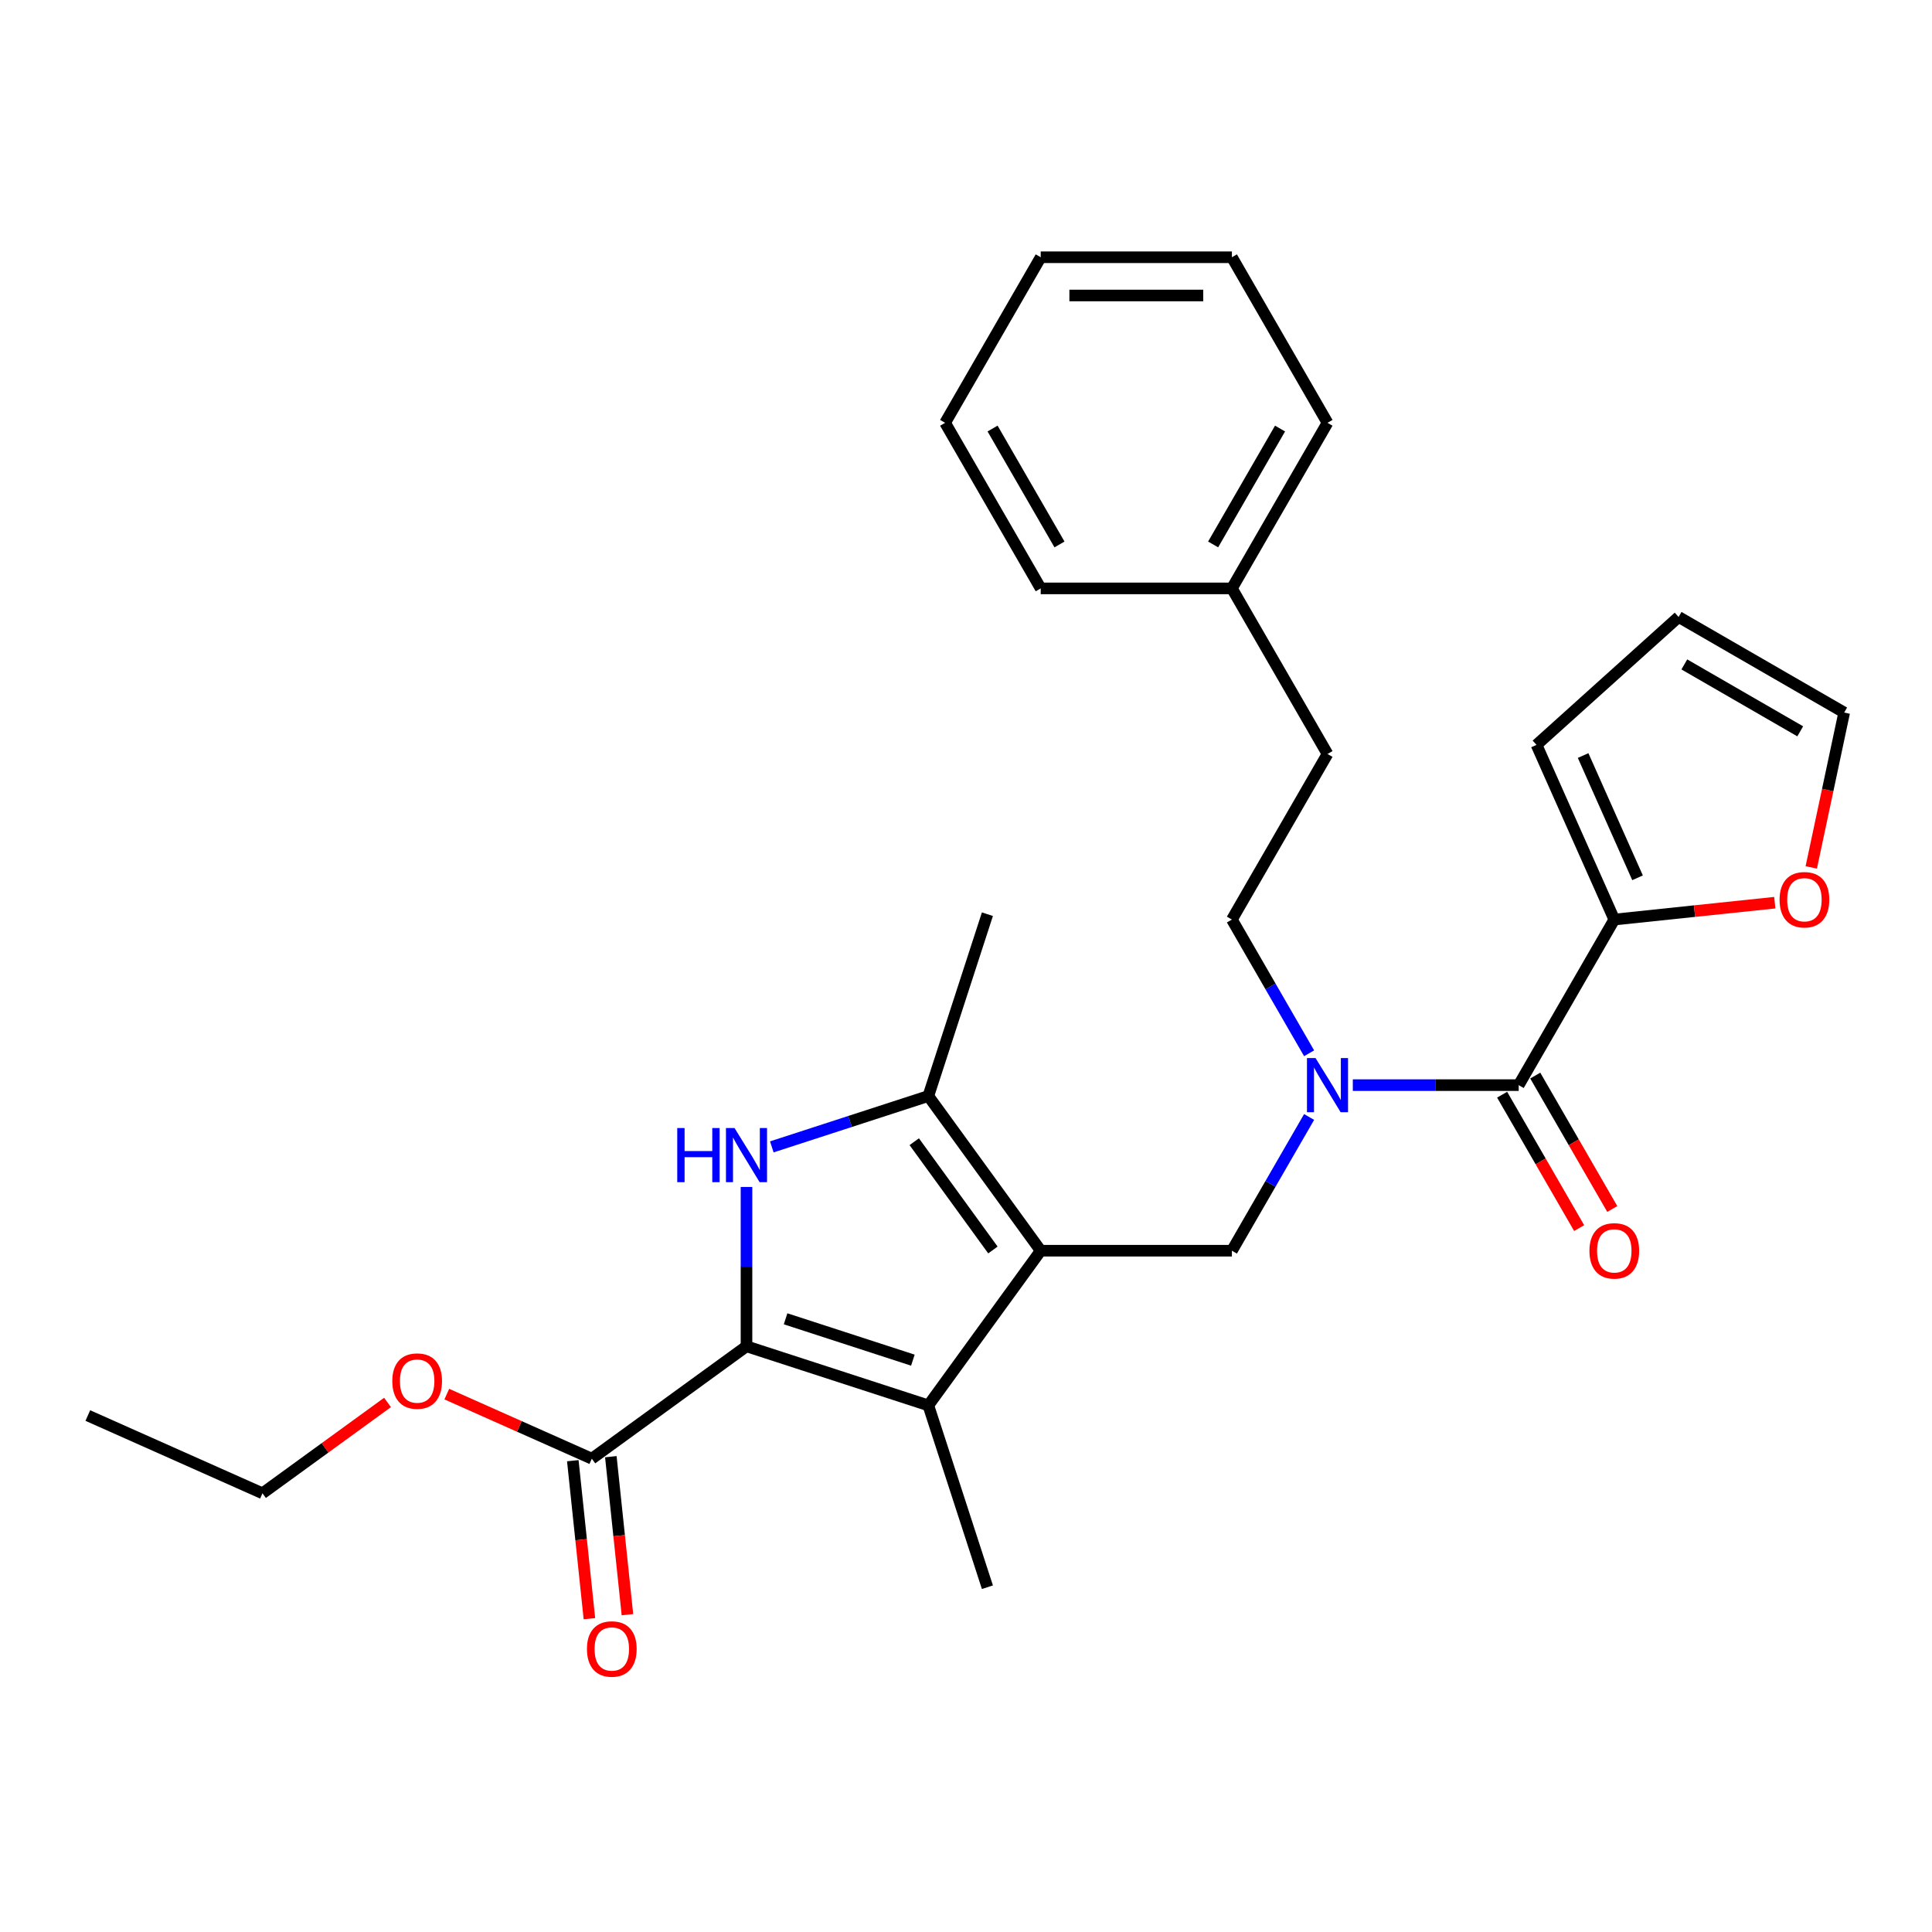 <?xml version='1.0' encoding='iso-8859-1'?>
<svg version='1.1' baseProfile='full'
              xmlns='http://www.w3.org/2000/svg'
                      xmlns:rdkit='http://www.rdkit.org/xml'
                      xmlns:xlink='http://www.w3.org/1999/xlink'
                  xml:space='preserve'
width='1000px' height='1000px' viewBox='0 0 1000 1000'>
<!-- END OF HEADER -->
<rect style='opacity:1.0;fill:#FFFFFF;stroke:none' width='1000' height='1000' x='0' y='0'> </rect>
<path class='bond-2' d='M 538.67,647.365 L 480.503,727.426' style='fill:none;fill-rule:evenodd;stroke:#000000;stroke-width:6px;stroke-linecap:butt;stroke-linejoin:miter;stroke-opacity:1' />
<path class='bond-3' d='M 538.67,647.365 L 480.503,567.304' style='fill:none;fill-rule:evenodd;stroke:#000000;stroke-width:6px;stroke-linecap:butt;stroke-linejoin:miter;stroke-opacity:1' />
<path class='bond-3' d='M 513.933,646.989 L 473.216,590.947' style='fill:none;fill-rule:evenodd;stroke:#000000;stroke-width:6px;stroke-linecap:butt;stroke-linejoin:miter;stroke-opacity:1' />
<path class='bond-5' d='M 538.67,647.365 L 637.631,647.365' style='fill:none;fill-rule:evenodd;stroke:#000000;stroke-width:6px;stroke-linecap:butt;stroke-linejoin:miter;stroke-opacity:1' />
<path class='bond-0' d='M 386.386,696.845 L 480.503,727.426' style='fill:none;fill-rule:evenodd;stroke:#000000;stroke-width:6px;stroke-linecap:butt;stroke-linejoin:miter;stroke-opacity:1' />
<path class='bond-0' d='M 406.62,682.609 L 472.501,704.015' style='fill:none;fill-rule:evenodd;stroke:#000000;stroke-width:6px;stroke-linecap:butt;stroke-linejoin:miter;stroke-opacity:1' />
<path class='bond-7' d='M 386.386,696.845 L 306.325,755.013' style='fill:none;fill-rule:evenodd;stroke:#000000;stroke-width:6px;stroke-linecap:butt;stroke-linejoin:miter;stroke-opacity:1' />
<path class='bond-28' d='M 386.386,696.845 L 386.386,655.608' style='fill:none;fill-rule:evenodd;stroke:#000000;stroke-width:6px;stroke-linecap:butt;stroke-linejoin:miter;stroke-opacity:1' />
<path class='bond-28' d='M 386.386,655.608 L 386.386,614.371' style='fill:none;fill-rule:evenodd;stroke:#0000FF;stroke-width:6px;stroke-linecap:butt;stroke-linejoin:miter;stroke-opacity:1' />
<path class='bond-1' d='M 399.488,593.627 L 439.996,580.466' style='fill:none;fill-rule:evenodd;stroke:#0000FF;stroke-width:6px;stroke-linecap:butt;stroke-linejoin:miter;stroke-opacity:1' />
<path class='bond-1' d='M 439.996,580.466 L 480.503,567.304' style='fill:none;fill-rule:evenodd;stroke:#000000;stroke-width:6px;stroke-linecap:butt;stroke-linejoin:miter;stroke-opacity:1' />
<path class='bond-17' d='M 480.503,727.426 L 511.083,821.543' style='fill:none;fill-rule:evenodd;stroke:#000000;stroke-width:6px;stroke-linecap:butt;stroke-linejoin:miter;stroke-opacity:1' />
<path class='bond-19' d='M 480.503,567.304 L 511.083,473.187' style='fill:none;fill-rule:evenodd;stroke:#000000;stroke-width:6px;stroke-linecap:butt;stroke-linejoin:miter;stroke-opacity:1' />
<path class='bond-4' d='M 786.072,561.662 L 743.143,561.662' style='fill:none;fill-rule:evenodd;stroke:#000000;stroke-width:6px;stroke-linecap:butt;stroke-linejoin:miter;stroke-opacity:1' />
<path class='bond-4' d='M 743.143,561.662 L 700.214,561.662' style='fill:none;fill-rule:evenodd;stroke:#0000FF;stroke-width:6px;stroke-linecap:butt;stroke-linejoin:miter;stroke-opacity:1' />
<path class='bond-8' d='M 786.072,561.662 L 835.552,475.96' style='fill:none;fill-rule:evenodd;stroke:#000000;stroke-width:6px;stroke-linecap:butt;stroke-linejoin:miter;stroke-opacity:1' />
<path class='bond-10' d='M 777.502,566.61 L 797.437,601.139' style='fill:none;fill-rule:evenodd;stroke:#000000;stroke-width:6px;stroke-linecap:butt;stroke-linejoin:miter;stroke-opacity:1' />
<path class='bond-10' d='M 797.437,601.139 L 817.372,635.668' style='fill:none;fill-rule:evenodd;stroke:#FF0000;stroke-width:6px;stroke-linecap:butt;stroke-linejoin:miter;stroke-opacity:1' />
<path class='bond-10' d='M 794.642,556.714 L 814.577,591.243' style='fill:none;fill-rule:evenodd;stroke:#000000;stroke-width:6px;stroke-linecap:butt;stroke-linejoin:miter;stroke-opacity:1' />
<path class='bond-10' d='M 814.577,591.243 L 834.512,625.772' style='fill:none;fill-rule:evenodd;stroke:#FF0000;stroke-width:6px;stroke-linecap:butt;stroke-linejoin:miter;stroke-opacity:1' />
<path class='bond-6' d='M 637.631,647.365 L 657.612,612.757' style='fill:none;fill-rule:evenodd;stroke:#000000;stroke-width:6px;stroke-linecap:butt;stroke-linejoin:miter;stroke-opacity:1' />
<path class='bond-6' d='M 657.612,612.757 L 677.593,578.149' style='fill:none;fill-rule:evenodd;stroke:#0000FF;stroke-width:6px;stroke-linecap:butt;stroke-linejoin:miter;stroke-opacity:1' />
<path class='bond-12' d='M 677.593,545.176 L 657.612,510.568' style='fill:none;fill-rule:evenodd;stroke:#0000FF;stroke-width:6px;stroke-linecap:butt;stroke-linejoin:miter;stroke-opacity:1' />
<path class='bond-12' d='M 657.612,510.568 L 637.631,475.96' style='fill:none;fill-rule:evenodd;stroke:#000000;stroke-width:6px;stroke-linecap:butt;stroke-linejoin:miter;stroke-opacity:1' />
<path class='bond-13' d='M 296.483,756.047 L 300.781,796.934' style='fill:none;fill-rule:evenodd;stroke:#000000;stroke-width:6px;stroke-linecap:butt;stroke-linejoin:miter;stroke-opacity:1' />
<path class='bond-13' d='M 300.781,796.934 L 305.078,837.82' style='fill:none;fill-rule:evenodd;stroke:#FF0000;stroke-width:6px;stroke-linecap:butt;stroke-linejoin:miter;stroke-opacity:1' />
<path class='bond-13' d='M 316.167,753.978 L 320.464,794.865' style='fill:none;fill-rule:evenodd;stroke:#000000;stroke-width:6px;stroke-linecap:butt;stroke-linejoin:miter;stroke-opacity:1' />
<path class='bond-13' d='M 320.464,794.865 L 324.762,835.751' style='fill:none;fill-rule:evenodd;stroke:#FF0000;stroke-width:6px;stroke-linecap:butt;stroke-linejoin:miter;stroke-opacity:1' />
<path class='bond-16' d='M 306.325,755.013 L 268.792,738.302' style='fill:none;fill-rule:evenodd;stroke:#000000;stroke-width:6px;stroke-linecap:butt;stroke-linejoin:miter;stroke-opacity:1' />
<path class='bond-16' d='M 268.792,738.302 L 231.259,721.591' style='fill:none;fill-rule:evenodd;stroke:#FF0000;stroke-width:6px;stroke-linecap:butt;stroke-linejoin:miter;stroke-opacity:1' />
<path class='bond-9' d='M 835.552,475.96 L 877.092,471.594' style='fill:none;fill-rule:evenodd;stroke:#000000;stroke-width:6px;stroke-linecap:butt;stroke-linejoin:miter;stroke-opacity:1' />
<path class='bond-9' d='M 877.092,471.594 L 918.632,467.228' style='fill:none;fill-rule:evenodd;stroke:#FF0000;stroke-width:6px;stroke-linecap:butt;stroke-linejoin:miter;stroke-opacity:1' />
<path class='bond-11' d='M 835.552,475.96 L 795.301,385.555' style='fill:none;fill-rule:evenodd;stroke:#000000;stroke-width:6px;stroke-linecap:butt;stroke-linejoin:miter;stroke-opacity:1' />
<path class='bond-11' d='M 847.595,454.349 L 819.42,391.066' style='fill:none;fill-rule:evenodd;stroke:#000000;stroke-width:6px;stroke-linecap:butt;stroke-linejoin:miter;stroke-opacity:1' />
<path class='bond-14' d='M 937.508,448.971 L 946.027,408.894' style='fill:none;fill-rule:evenodd;stroke:#FF0000;stroke-width:6px;stroke-linecap:butt;stroke-linejoin:miter;stroke-opacity:1' />
<path class='bond-14' d='M 946.027,408.894 L 954.545,368.818' style='fill:none;fill-rule:evenodd;stroke:#000000;stroke-width:6px;stroke-linecap:butt;stroke-linejoin:miter;stroke-opacity:1' />
<path class='bond-15' d='M 795.301,385.555 L 868.843,319.338' style='fill:none;fill-rule:evenodd;stroke:#000000;stroke-width:6px;stroke-linecap:butt;stroke-linejoin:miter;stroke-opacity:1' />
<path class='bond-18' d='M 637.631,475.96 L 687.111,390.258' style='fill:none;fill-rule:evenodd;stroke:#000000;stroke-width:6px;stroke-linecap:butt;stroke-linejoin:miter;stroke-opacity:1' />
<path class='bond-29' d='M 954.545,368.818 L 868.843,319.338' style='fill:none;fill-rule:evenodd;stroke:#000000;stroke-width:6px;stroke-linecap:butt;stroke-linejoin:miter;stroke-opacity:1' />
<path class='bond-29' d='M 931.794,378.536 L 871.802,343.9' style='fill:none;fill-rule:evenodd;stroke:#000000;stroke-width:6px;stroke-linecap:butt;stroke-linejoin:miter;stroke-opacity:1' />
<path class='bond-21' d='M 200.581,725.906 L 168.22,749.418' style='fill:none;fill-rule:evenodd;stroke:#FF0000;stroke-width:6px;stroke-linecap:butt;stroke-linejoin:miter;stroke-opacity:1' />
<path class='bond-21' d='M 168.22,749.418 L 135.859,772.929' style='fill:none;fill-rule:evenodd;stroke:#000000;stroke-width:6px;stroke-linecap:butt;stroke-linejoin:miter;stroke-opacity:1' />
<path class='bond-20' d='M 687.111,390.258 L 637.631,304.555' style='fill:none;fill-rule:evenodd;stroke:#000000;stroke-width:6px;stroke-linecap:butt;stroke-linejoin:miter;stroke-opacity:1' />
<path class='bond-22' d='M 637.631,304.555 L 687.111,218.853' style='fill:none;fill-rule:evenodd;stroke:#000000;stroke-width:6px;stroke-linecap:butt;stroke-linejoin:miter;stroke-opacity:1' />
<path class='bond-22' d='M 627.913,281.804 L 662.549,221.812' style='fill:none;fill-rule:evenodd;stroke:#000000;stroke-width:6px;stroke-linecap:butt;stroke-linejoin:miter;stroke-opacity:1' />
<path class='bond-23' d='M 637.631,304.555 L 538.67,304.555' style='fill:none;fill-rule:evenodd;stroke:#000000;stroke-width:6px;stroke-linecap:butt;stroke-linejoin:miter;stroke-opacity:1' />
<path class='bond-24' d='M 135.859,772.929 L 45.455,732.678' style='fill:none;fill-rule:evenodd;stroke:#000000;stroke-width:6px;stroke-linecap:butt;stroke-linejoin:miter;stroke-opacity:1' />
<path class='bond-26' d='M 687.111,218.853 L 637.631,133.151' style='fill:none;fill-rule:evenodd;stroke:#000000;stroke-width:6px;stroke-linecap:butt;stroke-linejoin:miter;stroke-opacity:1' />
<path class='bond-25' d='M 538.67,304.555 L 489.19,218.853' style='fill:none;fill-rule:evenodd;stroke:#000000;stroke-width:6px;stroke-linecap:butt;stroke-linejoin:miter;stroke-opacity:1' />
<path class='bond-25' d='M 548.389,281.804 L 513.753,221.812' style='fill:none;fill-rule:evenodd;stroke:#000000;stroke-width:6px;stroke-linecap:butt;stroke-linejoin:miter;stroke-opacity:1' />
<path class='bond-27' d='M 489.19,218.853 L 538.67,133.151' style='fill:none;fill-rule:evenodd;stroke:#000000;stroke-width:6px;stroke-linecap:butt;stroke-linejoin:miter;stroke-opacity:1' />
<path class='bond-30' d='M 637.631,133.151 L 538.67,133.151' style='fill:none;fill-rule:evenodd;stroke:#000000;stroke-width:6px;stroke-linecap:butt;stroke-linejoin:miter;stroke-opacity:1' />
<path class='bond-30' d='M 622.787,152.943 L 553.515,152.943' style='fill:none;fill-rule:evenodd;stroke:#000000;stroke-width:6px;stroke-linecap:butt;stroke-linejoin:miter;stroke-opacity:1' />
<path  class='atom-2' d='M 350.542 583.872
L 354.342 583.872
L 354.342 595.787
L 368.672 595.787
L 368.672 583.872
L 372.472 583.872
L 372.472 611.897
L 368.672 611.897
L 368.672 598.953
L 354.342 598.953
L 354.342 611.897
L 350.542 611.897
L 350.542 583.872
' fill='#0000FF'/>
<path  class='atom-2' d='M 380.191 583.872
L 389.374 598.716
Q 390.285 600.18, 391.75 602.833
Q 393.214 605.485, 393.293 605.643
L 393.293 583.872
L 397.014 583.872
L 397.014 611.897
L 393.175 611.897
L 383.318 595.668
Q 382.17 593.768, 380.943 591.591
Q 379.756 589.413, 379.399 588.741
L 379.399 611.897
L 375.758 611.897
L 375.758 583.872
L 380.191 583.872
' fill='#0000FF'/>
<path  class='atom-7' d='M 680.916 547.65
L 690.1 562.494
Q 691.01 563.958, 692.475 566.61
Q 693.94 569.263, 694.019 569.421
L 694.019 547.65
L 697.74 547.65
L 697.74 575.675
L 693.9 575.675
L 684.043 559.446
Q 682.896 557.546, 681.668 555.369
Q 680.481 553.191, 680.125 552.519
L 680.125 575.675
L 676.483 575.675
L 676.483 547.65
L 680.916 547.65
' fill='#0000FF'/>
<path  class='atom-10' d='M 921.106 465.695
Q 921.106 458.966, 924.431 455.205
Q 927.756 451.445, 933.97 451.445
Q 940.185 451.445, 943.51 455.205
Q 946.835 458.966, 946.835 465.695
Q 946.835 472.504, 943.471 476.383
Q 940.106 480.223, 933.97 480.223
Q 927.795 480.223, 924.431 476.383
Q 921.106 472.543, 921.106 465.695
M 933.97 477.056
Q 938.246 477.056, 940.541 474.206
Q 942.877 471.316, 942.877 465.695
Q 942.877 460.193, 940.541 457.422
Q 938.246 454.612, 933.97 454.612
Q 929.695 454.612, 927.36 457.382
Q 925.064 460.153, 925.064 465.695
Q 925.064 471.356, 927.36 474.206
Q 929.695 477.056, 933.97 477.056
' fill='#FF0000'/>
<path  class='atom-11' d='M 822.687 647.444
Q 822.687 640.715, 826.012 636.954
Q 829.337 633.194, 835.552 633.194
Q 841.767 633.194, 845.092 636.954
Q 848.417 640.715, 848.417 647.444
Q 848.417 654.252, 845.052 658.132
Q 841.688 661.971, 835.552 661.971
Q 829.377 661.971, 826.012 658.132
Q 822.687 654.292, 822.687 647.444
M 835.552 658.805
Q 839.827 658.805, 842.123 655.955
Q 844.458 653.065, 844.458 647.444
Q 844.458 641.942, 842.123 639.171
Q 839.827 636.36, 835.552 636.36
Q 831.277 636.36, 828.941 639.131
Q 826.646 641.902, 826.646 647.444
Q 826.646 653.104, 828.941 655.955
Q 831.277 658.805, 835.552 658.805
' fill='#FF0000'/>
<path  class='atom-14' d='M 303.804 853.51
Q 303.804 846.781, 307.13 843.02
Q 310.455 839.26, 316.669 839.26
Q 322.884 839.26, 326.209 843.02
Q 329.534 846.781, 329.534 853.51
Q 329.534 860.319, 326.17 864.198
Q 322.805 868.038, 316.669 868.038
Q 310.494 868.038, 307.13 864.198
Q 303.804 860.358, 303.804 853.51
M 316.669 864.871
Q 320.944 864.871, 323.24 862.021
Q 325.576 859.131, 325.576 853.51
Q 325.576 848.008, 323.24 845.237
Q 320.944 842.427, 316.669 842.427
Q 312.394 842.427, 310.059 845.197
Q 307.763 847.968, 307.763 853.51
Q 307.763 859.171, 310.059 862.021
Q 312.394 864.871, 316.669 864.871
' fill='#FF0000'/>
<path  class='atom-17' d='M 203.055 714.841
Q 203.055 708.112, 206.38 704.351
Q 209.705 700.591, 215.92 700.591
Q 222.135 700.591, 225.46 704.351
Q 228.785 708.112, 228.785 714.841
Q 228.785 721.649, 225.42 725.529
Q 222.056 729.368, 215.92 729.368
Q 209.745 729.368, 206.38 725.529
Q 203.055 721.689, 203.055 714.841
M 215.92 726.202
Q 220.195 726.202, 222.491 723.351
Q 224.827 720.462, 224.827 714.841
Q 224.827 709.339, 222.491 706.568
Q 220.195 703.757, 215.92 703.757
Q 211.645 703.757, 209.31 706.528
Q 207.014 709.299, 207.014 714.841
Q 207.014 720.501, 209.31 723.351
Q 211.645 726.202, 215.92 726.202
' fill='#FF0000'/>
</svg>
